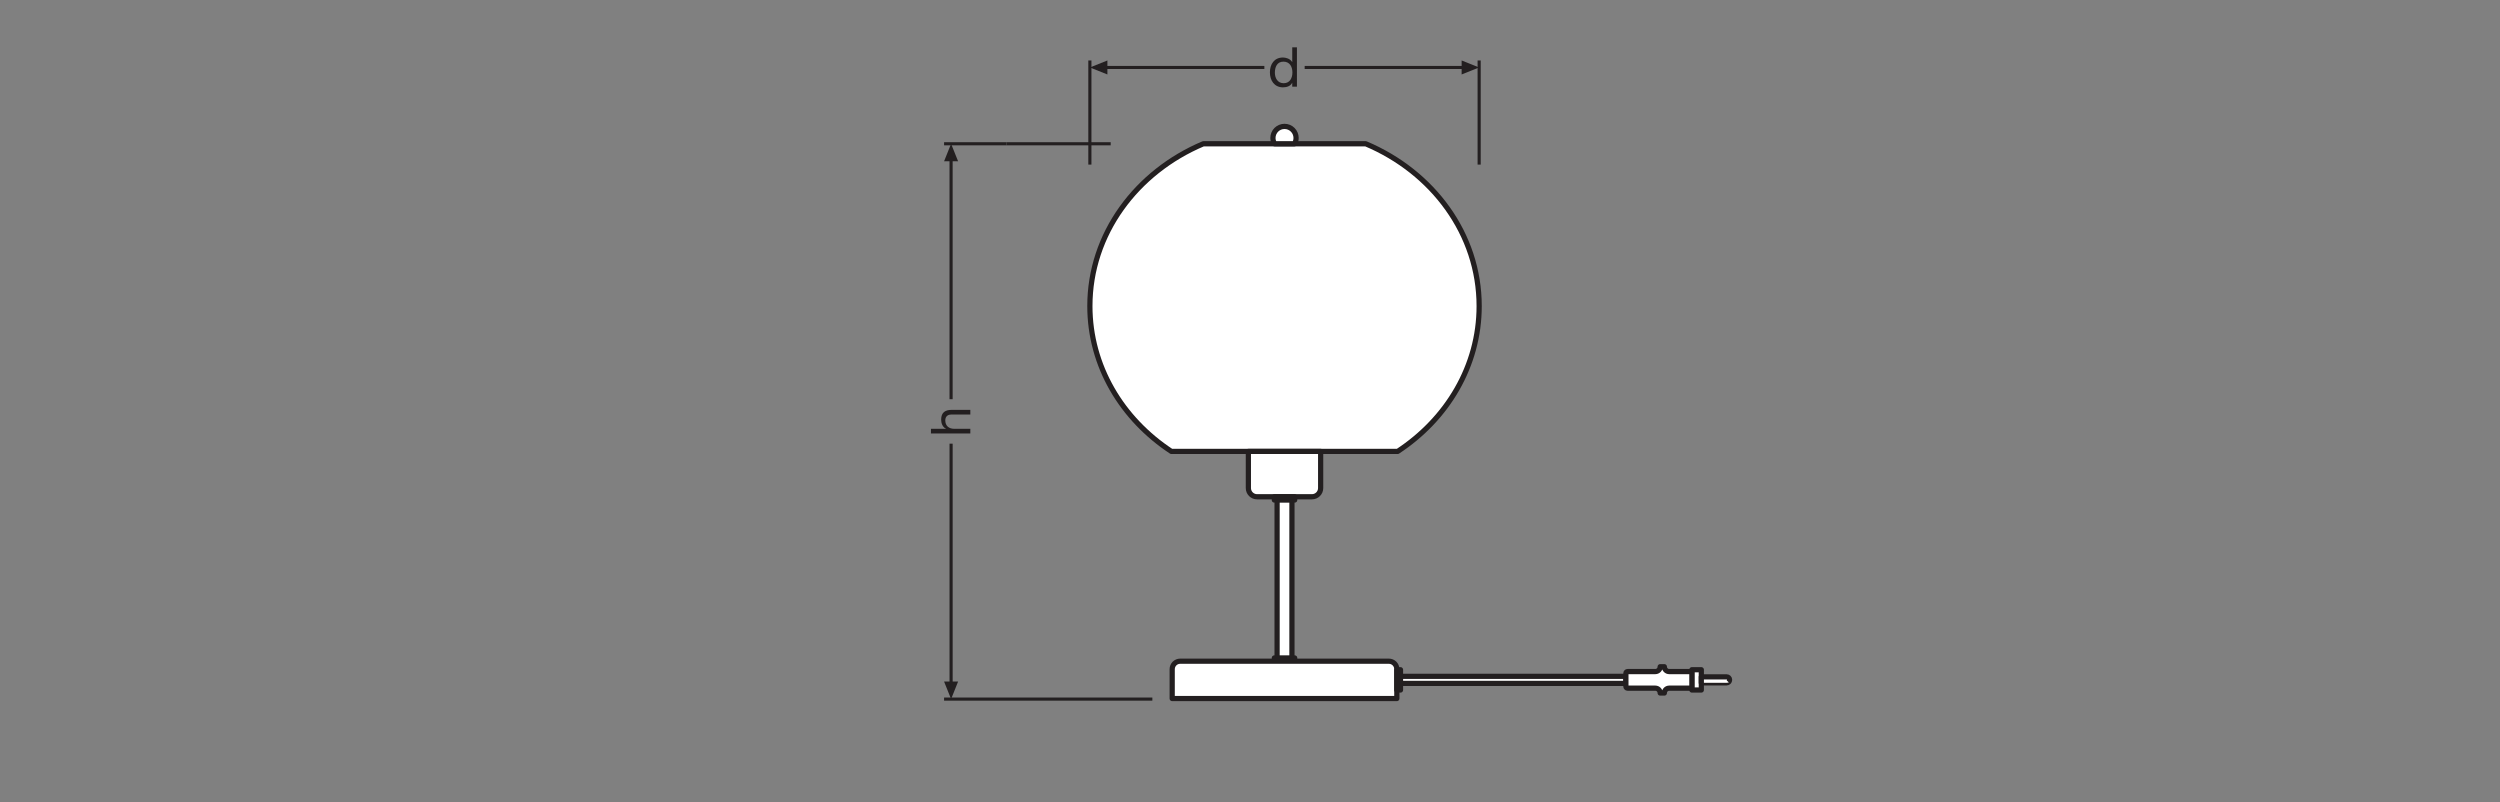 <?xml version="1.0" encoding="UTF-8" standalone="no"?>
<!-- Created with Inkscape (http://www.inkscape.org/) -->

<svg
   version="1.1"
   id="svg2"
   xml:space="preserve"
   width="453.543"
   height="145.512"
   viewBox="0 0 453.543 145.512"
   sodipodi:docname="PG_DAM_WORKFLOW-302648_DECOR_CARDBOARD_BALL_TABLE_E27_ml_k_01.pdf"
   xmlns:inkscape="http://www.inkscape.org/namespaces/inkscape"
   xmlns:sodipodi="http://sodipodi.sourceforge.net/DTD/sodipodi-0.dtd"
   xmlns="http://www.w3.org/2000/svg"
   xmlns:svg="http://www.w3.org/2000/svg"><rect x="0" y="0" width="453.543" height="145.512" fill="#808080" stroke="none"/><defs
     id="defs6"><clipPath
       clipPathUnits="userSpaceOnUse"
       id="clipPath16"><path
         d="M 0,109.134 H 340.157 V 0 H 0 Z"
         id="path14" /></clipPath><clipPath
       clipPathUnits="userSpaceOnUse"
       id="clipPath136"><path
         d="M 0,109.134 H 340.157 V 0 H 0 Z"
         id="path134" /></clipPath></defs><sodipodi:namedview
     id="namedview4"
     pagecolor="#ffffff"
     bordercolor="#666666"
     borderopacity="1.0"
     inkscape:pageshadow="2"
     inkscape:pageopacity="0.0"
     inkscape:pagecheckerboard="0" /><g
     id="g8"
     inkscape:groupmode="layer"
     inkscape:label="PG_DAM_WORKFLOW-302648_DECOR_CARDBOARD_BALL_TABLE_E27_ml_k_01"
     transform="matrix(1.333,0,0,-1.333,0,145.512)"><g
       id="g10"><g
         id="g12"
         clip-path="url(#clipPath16)"><g
           id="g18"
           transform="translate(185.869,89.596)"><path
             d="m 0,0 h -22.101 c -9.112,-3.843 -15.439,-12.289 -15.439,-22.092 0,-8.155 4.377,-15.371 11.094,-19.78 H 4.345 c 6.717,4.409 11.095,11.625 11.095,19.78 C 15.44,-12.289 9.112,-3.843 0,0"
             style="fill:#ffffff;fill-opacity:1;fill-rule:nonzero;stroke:none"
             id="path20" /></g><g
           id="g22"
           transform="translate(185.869,89.596)"><path
             d="m 0,0 h -22.101 c -9.112,-3.843 -15.439,-12.289 -15.439,-22.092 0,-8.155 4.377,-15.371 11.094,-19.78 H 4.345 c 6.717,4.409 11.095,11.625 11.095,19.78 C 15.44,-12.289 9.112,-3.843 0,0 Z"
             style="fill:none;stroke:#231f20;stroke-width:0.709;stroke-linecap:butt;stroke-linejoin:round;stroke-miterlimit:4;stroke-dasharray:none;stroke-opacity:1"
             id="path24" /></g><g
           id="g26"
           transform="translate(176.176,89.596)"><path
             d="m 0,0 c 0.135,0.233 0.218,0.499 0.218,0.788 0,0.87 -0.705,1.576 -1.576,1.576 -0.87,0 -1.576,-0.706 -1.576,-1.576 0,-0.289 0.083,-0.555 0.218,-0.788 z"
             style="fill:#ffffff;fill-opacity:1;fill-rule:nonzero;stroke:none"
             id="path28" /></g><g
           id="g30"
           transform="translate(176.176,89.596)"><path
             d="m 0,0 c 0.135,0.233 0.218,0.499 0.218,0.788 0,0.87 -0.705,1.576 -1.576,1.576 -0.87,0 -1.576,-0.706 -1.576,-1.576 0,-0.289 0.083,-0.555 0.218,-0.788 z"
             style="fill:none;stroke:#231f20;stroke-width:0.709;stroke-linecap:butt;stroke-linejoin:round;stroke-miterlimit:4;stroke-dasharray:none;stroke-opacity:1"
             id="path32" /></g><g
           id="g34"
           transform="translate(178.556,41.553)"><path
             d="m 0,0 h -7.476 c -0.652,0 -1.18,0.528 -1.18,1.18 V 6.171 H 1.18 V 1.18 C 1.18,0.528 0.652,0 0,0"
             style="fill:#ffffff;fill-opacity:1;fill-rule:nonzero;stroke:none"
             id="path36" /></g><g
           id="g38"
           transform="translate(178.556,41.553)"><path
             d="m 0,0 h -7.476 c -0.652,0 -1.18,0.528 -1.18,1.18 V 6.171 H 1.18 V 1.18 C 1.18,0.528 0.652,0 0,0 Z"
             style="fill:none;stroke:#231f20;stroke-width:0.709;stroke-linecap:butt;stroke-linejoin:round;stroke-miterlimit:4;stroke-dasharray:none;stroke-opacity:1"
             id="path40" /></g><path
           d="m 176.203,41.109 h -2.769 v 0.444 h 2.769 z"
           style="fill:#ffffff;fill-opacity:1;fill-rule:nonzero;stroke:#231f20;stroke-width:0.709;stroke-linecap:butt;stroke-linejoin:round;stroke-miterlimit:4;stroke-dasharray:none;stroke-opacity:1"
           id="path42" /><path
           d="m 176.203,19.174 h -2.769 v 0.444 h 2.769 z"
           style="fill:#ffffff;fill-opacity:1;fill-rule:nonzero;stroke:#231f20;stroke-width:0.709;stroke-linecap:butt;stroke-linejoin:round;stroke-miterlimit:4;stroke-dasharray:none;stroke-opacity:1"
           id="path44" /><g
           id="g46"
           transform="translate(190.104,14.092)"><path
             d="m 0,0 h -30.572 v 3.997 c 0,0.599 0.486,1.085 1.084,1.085 H -1.084 C -0.485,5.082 0,4.596 0,3.997 Z"
             style="fill:#ffffff;fill-opacity:1;fill-rule:nonzero;stroke:none"
             id="path48" /></g><g
           id="g50"
           transform="translate(190.104,14.092)"><path
             d="m 0,0 h -30.572 v 3.997 c 0,0.599 0.486,1.085 1.084,1.085 H -1.084 C -0.485,5.082 0,4.596 0,3.997 Z"
             style="fill:none;stroke:#231f20;stroke-width:0.709;stroke-linecap:butt;stroke-linejoin:round;stroke-miterlimit:4;stroke-dasharray:none;stroke-opacity:1"
             id="path52" /></g><path
           d="m 175.829,19.618 h -2.021 v 21.49 h 2.021 z"
           style="fill:#ffffff;fill-opacity:1;fill-rule:nonzero;stroke:#231f20;stroke-width:0.709;stroke-linecap:butt;stroke-linejoin:round;stroke-miterlimit:4;stroke-dasharray:none;stroke-opacity:1"
           id="path54" /><path
           d="m 190.604,15.253 h -0.5 v 2.76 h 0.5 z"
           style="fill:#ffffff;fill-opacity:1;fill-rule:nonzero;stroke:#231f20;stroke-width:0.709;stroke-linecap:butt;stroke-linejoin:round;stroke-miterlimit:4;stroke-dasharray:none;stroke-opacity:1"
           id="path56" /><path
           d="m 221.28,16.153 h -30.676 v 0.961 h 30.676 z"
           style="fill:#ffffff;fill-opacity:1;fill-rule:nonzero;stroke:#231f20;stroke-width:0.709;stroke-linecap:butt;stroke-linejoin:round;stroke-miterlimit:4;stroke-dasharray:none;stroke-opacity:1"
           id="path58" /><path
           d="m 231.544,15.253 h -1.285 v 2.76 h 1.285 z"
           style="fill:#ffffff;fill-opacity:1;fill-rule:nonzero;stroke:#231f20;stroke-width:0.709;stroke-linecap:butt;stroke-linejoin:round;stroke-miterlimit:4;stroke-dasharray:none;stroke-opacity:1"
           id="path60" /><g
           id="g62"
           transform="translate(230.258,15.503)"><path
             d="m 0,0 h -3.085 c -0.364,0 -0.659,-0.295 -0.659,-0.66 h -0.57 c 0,0.365 -0.296,0.66 -0.66,0.66 h -3.778 c -0.125,0 -0.227,0.101 -0.227,0.226 v 1.808 c 0,0.125 0.102,0.226 0.227,0.226 h 3.778 c 0.364,0 0.66,0.296 0.66,0.66 h 0.57 c 0,-0.364 0.295,-0.66 0.659,-0.66 L 0,2.26 Z"
             style="fill:#ffffff;fill-opacity:1;fill-rule:nonzero;stroke:none"
             id="path64" /></g><g
           id="g66"
           transform="translate(230.258,15.503)"><path
             d="m 0,0 h -3.085 c -0.364,0 -0.659,-0.295 -0.659,-0.66 h -0.57 c 0,0.365 -0.296,0.66 -0.66,0.66 h -3.778 c -0.125,0 -0.227,0.101 -0.227,0.226 v 1.808 c 0,0.125 0.102,0.226 0.227,0.226 h 3.778 c 0.364,0 0.66,0.296 0.66,0.66 h 0.57 c 0,-0.364 0.295,-0.66 0.659,-0.66 L 0,2.26 Z"
             style="fill:none;stroke:#231f20;stroke-width:0.709;stroke-linecap:butt;stroke-linejoin:round;stroke-miterlimit:4;stroke-dasharray:none;stroke-opacity:1"
             id="path68" /></g><g
           id="g70"
           transform="translate(234.985,16.226)"><path
             d="M 0,0 C 0.226,0 0.409,0.183 0.409,0.409 0.409,0.635 0.226,0.818 0,0.818 H -3.441 V 0 C -3.441,-0.009 0,0 0,0"
             style="fill:#ffffff;fill-opacity:1;fill-rule:nonzero;stroke:none"
             id="path72" /></g><g
           id="g74"
           transform="translate(234.985,16.226)"><path
             d="M 0,0 C 0.226,0 0.409,0.183 0.409,0.409 0.409,0.635 0.226,0.818 0,0.818 H -3.441 V 0 C -3.441,-0.009 0,0 0,0 Z"
             style="fill:none;stroke:#231f20;stroke-width:0.709;stroke-linecap:butt;stroke-linejoin:round;stroke-miterlimit:4;stroke-dasharray:none;stroke-opacity:1"
             id="path76" /></g><g
           id="g78"
           transform="translate(136.99,89.595)"><path
             d="M 0,0 H -8.504"
             style="fill:none;stroke:#231f20;stroke-width:0.425;stroke-linecap:butt;stroke-linejoin:round;stroke-miterlimit:3.864;stroke-dasharray:none;stroke-opacity:1"
             id="path80" /></g><g
           id="g82"
           transform="translate(156.832,14.018)"><path
             d="M 0,0 H -28.346"
             style="fill:none;stroke:#231f20;stroke-width:0.425;stroke-linecap:butt;stroke-linejoin:round;stroke-miterlimit:3.864;stroke-dasharray:none;stroke-opacity:1"
             id="path84" /></g><g
           id="g86"
           transform="translate(130.394,16.402)"><path
             d="M 0,0 -0.953,-2.384 -1.908,0 Z"
             style="fill:#231f20;fill-opacity:1;fill-rule:nonzero;stroke:none"
             id="path88" /></g><g
           id="g90"
           transform="translate(129.441,16.284)"><path
             d="M 0,0 V 32.496"
             style="fill:none;stroke:#231f20;stroke-width:0.425;stroke-linecap:butt;stroke-linejoin:round;stroke-miterlimit:3.864;stroke-dasharray:none;stroke-opacity:1"
             id="path92" /></g><g
           id="g94"
           transform="translate(128.486,87.211)"><path
             d="M 0,0 0.953,2.384 1.908,0 Z"
             style="fill:#231f20;fill-opacity:1;fill-rule:nonzero;stroke:none"
             id="path96" /></g><g
           id="g98"
           transform="translate(129.439,87.328)"><path
             d="M 0,0 V -32.496"
             style="fill:none;stroke:#231f20;stroke-width:0.425;stroke-linecap:butt;stroke-linejoin:round;stroke-miterlimit:3.864;stroke-dasharray:none;stroke-opacity:1"
             id="path100" /></g><g
           id="g102"
           transform="translate(151.163,89.595)"><path
             d="M 0,0 H -14.173"
             style="fill:none;stroke:#231f20;stroke-width:0.425;stroke-linecap:butt;stroke-linejoin:round;stroke-miterlimit:3.864;stroke-dasharray:none;stroke-opacity:1"
             id="path104" /></g><g
           id="g106"
           transform="translate(201.308,86.761)"><path
             d="M 0,0 V 14.173"
             style="fill:none;stroke:#231f20;stroke-width:0.425;stroke-linecap:butt;stroke-linejoin:round;stroke-miterlimit:3.864;stroke-dasharray:none;stroke-opacity:1"
             id="path108" /></g><g
           id="g110"
           transform="translate(198.924,99.026)"><path
             d="M 0,0 2.384,0.953 0,1.908 Z"
             style="fill:#231f20;fill-opacity:1;fill-rule:nonzero;stroke:none"
             id="path112" /></g><g
           id="g114"
           transform="translate(199.491,99.979)"><path
             d="M 0,0 H -21.93"
             style="fill:none;stroke:#231f20;stroke-width:0.425;stroke-linecap:butt;stroke-linejoin:round;stroke-miterlimit:3.864;stroke-dasharray:none;stroke-opacity:1"
             id="path116" /></g><g
           id="g118"
           transform="translate(148.328,86.761)"><path
             d="M 0,0 V 14.173"
             style="fill:none;stroke:#231f20;stroke-width:0.425;stroke-linecap:butt;stroke-linejoin:round;stroke-miterlimit:3.864;stroke-dasharray:none;stroke-opacity:1"
             id="path120" /></g><g
           id="g122"
           transform="translate(150.713,99.026)"><path
             d="M 0,0 -2.384,0.953 0,1.908 Z"
             style="fill:#231f20;fill-opacity:1;fill-rule:nonzero;stroke:none"
             id="path124" /></g><g
           id="g126"
           transform="translate(150.146,99.979)"><path
             d="M 0,0 H 21.93"
             style="fill:none;stroke:#231f20;stroke-width:0.425;stroke-linecap:butt;stroke-linejoin:round;stroke-miterlimit:3.864;stroke-dasharray:none;stroke-opacity:1"
             id="path128" /></g></g></g><g
       id="g130"><g
         id="g132"
         clip-path="url(#clipPath136)"><g
           id="g138"
           transform="translate(126.699,50.165)"><path
             d="M 0,0 V 0.638 H 2.05 V 0.653 C 1.577,0.855 1.389,1.419 1.389,1.877 c 0,1.02 0.586,1.336 1.419,1.336 H 5.36 V 2.575 H 2.733 C 2.252,2.575 1.952,2.274 1.952,1.787 1.952,1.014 2.47,0.638 3.168,0.638 H 5.36 V 0 Z"
             style="fill:#231f20;fill-opacity:1;fill-rule:nonzero;stroke:none"
             id="path140" /></g><g
           id="g142"
           transform="translate(174.707,97.836)"><path
             d="m 0,0 c 0.863,0 1.186,0.743 1.186,1.464 0,0.758 -0.345,1.471 -1.224,1.471 -0.871,0 -1.163,-0.744 -1.163,-1.501 C -1.201,0.705 -0.826,0 0,0 M 1.802,-0.474 H 1.163 V 0.052 H 1.148 c -0.21,-0.428 -0.698,-0.615 -1.239,-0.615 -1.193,0 -1.786,0.946 -1.786,2.042 0,1.095 0.585,2.019 1.772,2.019 0.39,0 0.975,-0.15 1.253,-0.608 h 0.015 v 1.997 h 0.639 z"
             style="fill:#231f20;fill-opacity:1;fill-rule:nonzero;stroke:none"
             id="path144" /></g></g></g></g></svg>
